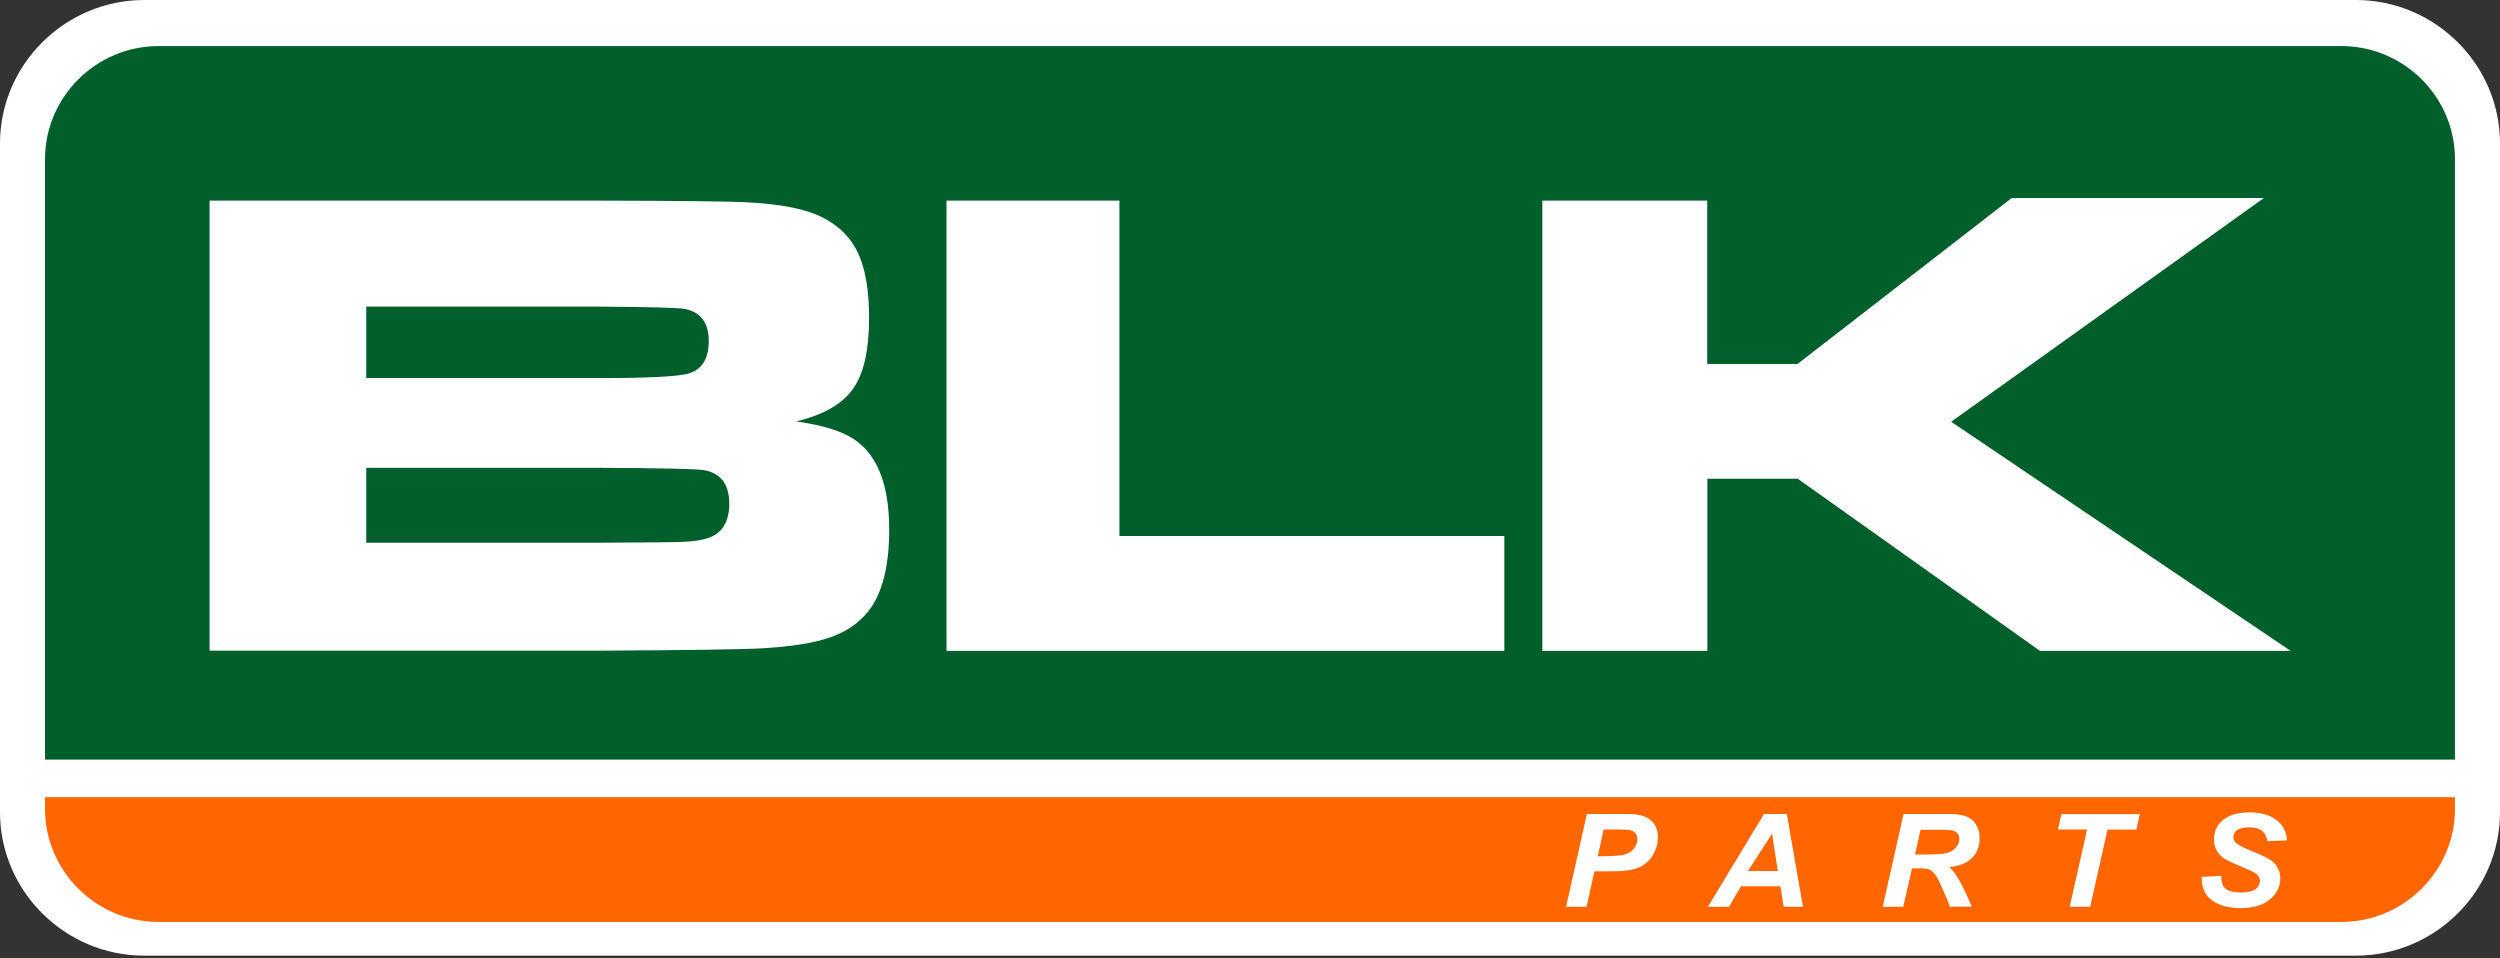 <svg width="167" height="64" viewBox="0 0 167 64" fill="none" xmlns="http://www.w3.org/2000/svg">
<rect x="0" y="0" width="167" height="64" fill="#333333" stroke="none"/>
<path fill-rule="evenodd" clip-rule="evenodd" d="M9.636 0H157.364C162.669 0 167 4.318 167 9.583V54.255C167 59.531 162.658 63.838 157.364 63.838H9.636C4.342 63.838 0 59.531 0 54.255V9.583C0 4.318 4.342 0 9.636 0Z" fill="white"/>
<path fill-rule="evenodd" clip-rule="evenodd" d="M10.598 61.586H156.402C160.58 61.586 163.992 58.17 163.992 54.037V53.254H3.008V54.037C3.008 58.192 6.42 61.586 10.598 61.586Z" fill="#FF6600"/>
<path d="M105.981 60.575H104.614L106.003 54.375H108.705C109.186 54.375 109.569 54.429 109.842 54.538C110.127 54.647 110.345 54.821 110.509 55.06C110.673 55.3 110.75 55.593 110.75 55.93C110.75 56.246 110.684 56.55 110.553 56.844C110.422 57.138 110.269 57.377 110.072 57.551C109.886 57.725 109.678 57.867 109.459 57.954C109.241 58.041 108.945 58.117 108.584 58.16C108.366 58.193 107.972 58.204 107.381 58.204H106.506L105.981 60.575ZM106.736 57.192H107.152C107.874 57.192 108.355 57.149 108.595 57.062C108.836 56.975 109.022 56.844 109.164 56.659C109.306 56.474 109.372 56.268 109.372 56.05C109.372 55.898 109.339 55.778 109.263 55.68C109.186 55.582 109.088 55.517 108.967 55.474C108.847 55.43 108.552 55.408 108.103 55.408H107.119L106.736 57.192Z" fill="white"/>
<path d="M118.931 59.204H116.295L115.497 60.575H114.086L117.837 54.375H119.358L120.44 60.575H119.15L118.931 59.204ZM118.756 58.182L118.373 55.691L116.766 58.182H118.756Z" fill="white"/>
<path d="M127.134 60.575H125.767L127.156 54.375H130.109C130.612 54.375 131.016 54.419 131.29 54.516C131.574 54.614 131.804 54.788 131.979 55.049C132.154 55.31 132.241 55.626 132.241 55.996C132.241 56.518 132.077 56.953 131.738 57.301C131.399 57.649 130.885 57.856 130.207 57.932C130.382 58.073 130.546 58.269 130.699 58.508C131.006 58.998 131.345 59.683 131.716 60.564H130.251C130.131 60.216 129.901 59.672 129.562 58.932C129.376 58.53 129.179 58.258 128.96 58.128C128.829 58.041 128.599 58.008 128.282 58.008H127.724L127.134 60.575ZM127.921 57.083H128.643C129.376 57.083 129.868 57.04 130.109 56.964C130.349 56.888 130.535 56.757 130.677 56.583C130.82 56.409 130.885 56.224 130.885 56.039C130.885 55.811 130.787 55.648 130.59 55.528C130.47 55.463 130.207 55.43 129.802 55.43H128.293L127.921 57.083Z" fill="white"/>
<path d="M139.624 60.575H138.257L139.417 55.408H137.47L137.699 54.386H142.938L142.709 55.419H140.784L139.624 60.575Z" fill="white"/>
<path d="M147.072 58.574L148.374 58.509C148.396 58.9 148.461 59.15 148.593 59.292C148.789 59.509 149.161 59.618 149.697 59.618C150.146 59.618 150.463 59.542 150.671 59.39C150.868 59.237 150.966 59.063 150.966 58.846C150.966 58.661 150.878 58.509 150.725 58.378C150.605 58.28 150.299 58.139 149.785 57.921C149.271 57.704 148.899 57.541 148.658 57.399C148.418 57.258 148.232 57.084 148.1 56.855C147.958 56.627 147.893 56.377 147.893 56.072C147.893 55.55 148.089 55.115 148.494 54.778C148.899 54.441 149.489 54.267 150.255 54.267C151.032 54.267 151.633 54.441 152.071 54.778C152.508 55.115 152.738 55.572 152.771 56.138L151.458 56.192C151.425 55.898 151.305 55.67 151.108 55.507C150.911 55.343 150.627 55.267 150.244 55.267C149.861 55.267 149.599 55.333 149.435 55.452C149.271 55.572 149.194 55.735 149.194 55.92C149.194 56.094 149.271 56.246 149.413 56.355C149.566 56.475 149.894 56.638 150.397 56.844C151.163 57.149 151.644 57.399 151.852 57.595C152.158 57.878 152.322 58.237 152.322 58.683C152.322 59.227 152.092 59.694 151.622 60.086C151.163 60.477 150.518 60.662 149.686 60.662C149.118 60.662 148.625 60.575 148.199 60.39C147.783 60.206 147.488 59.966 147.313 59.64C147.138 59.346 147.061 58.987 147.072 58.574Z" fill="white"/>
<path fill-rule="evenodd" clip-rule="evenodd" d="M10.598 3.078H156.402C160.58 3.078 163.992 6.483 163.992 10.627V50.742H3.008V10.627C3.008 6.472 6.42 3.078 10.598 3.078Z" fill="#005F2A"/>
<path fill-rule="evenodd" clip-rule="evenodd" d="M13.999 43.465V13.401H39.964C45.487 13.412 48.768 13.455 49.807 13.509C52.181 13.618 53.909 13.977 55.024 14.565C56.096 15.13 56.873 15.924 57.343 16.957C57.813 17.991 58.054 19.416 58.054 21.221C58.054 23.375 57.704 24.963 56.982 25.975C56.271 26.986 55.003 27.715 53.187 28.15C54.784 28.378 55.976 28.727 56.752 29.162C58.513 30.14 59.399 32.207 59.399 35.372C59.399 37.82 58.94 39.636 58.021 40.811C57.398 41.605 56.567 42.181 55.495 42.562C54.434 42.943 52.946 43.182 51.021 43.302C49.775 43.378 46.1 43.432 40.041 43.465H13.999ZM24.466 25.257H39.986C43.387 25.257 45.411 25.148 46.056 24.93C46.92 24.648 47.346 23.93 47.346 22.777C47.346 21.591 46.833 20.873 45.793 20.645C45.389 20.558 43.453 20.503 39.986 20.482H24.466V25.257ZM24.466 36.254H40.041C43.256 36.243 45.17 36.221 45.772 36.188C46.373 36.156 46.876 36.079 47.281 35.949C48.232 35.633 48.714 34.872 48.714 33.643C48.714 32.37 48.167 31.631 47.073 31.413C46.679 31.326 44.339 31.272 40.041 31.25H24.466V36.254ZM63.227 13.401H74.777V35.807H100.49V43.476H63.227V13.401ZM103.028 13.401H114.042V24.31H120.079L134.385 13.227H151.228L130.338 28.172L153.011 43.476H136.266L120.09 31.979H114.052V43.476H103.028V13.401Z" fill="white"/>
</svg>
